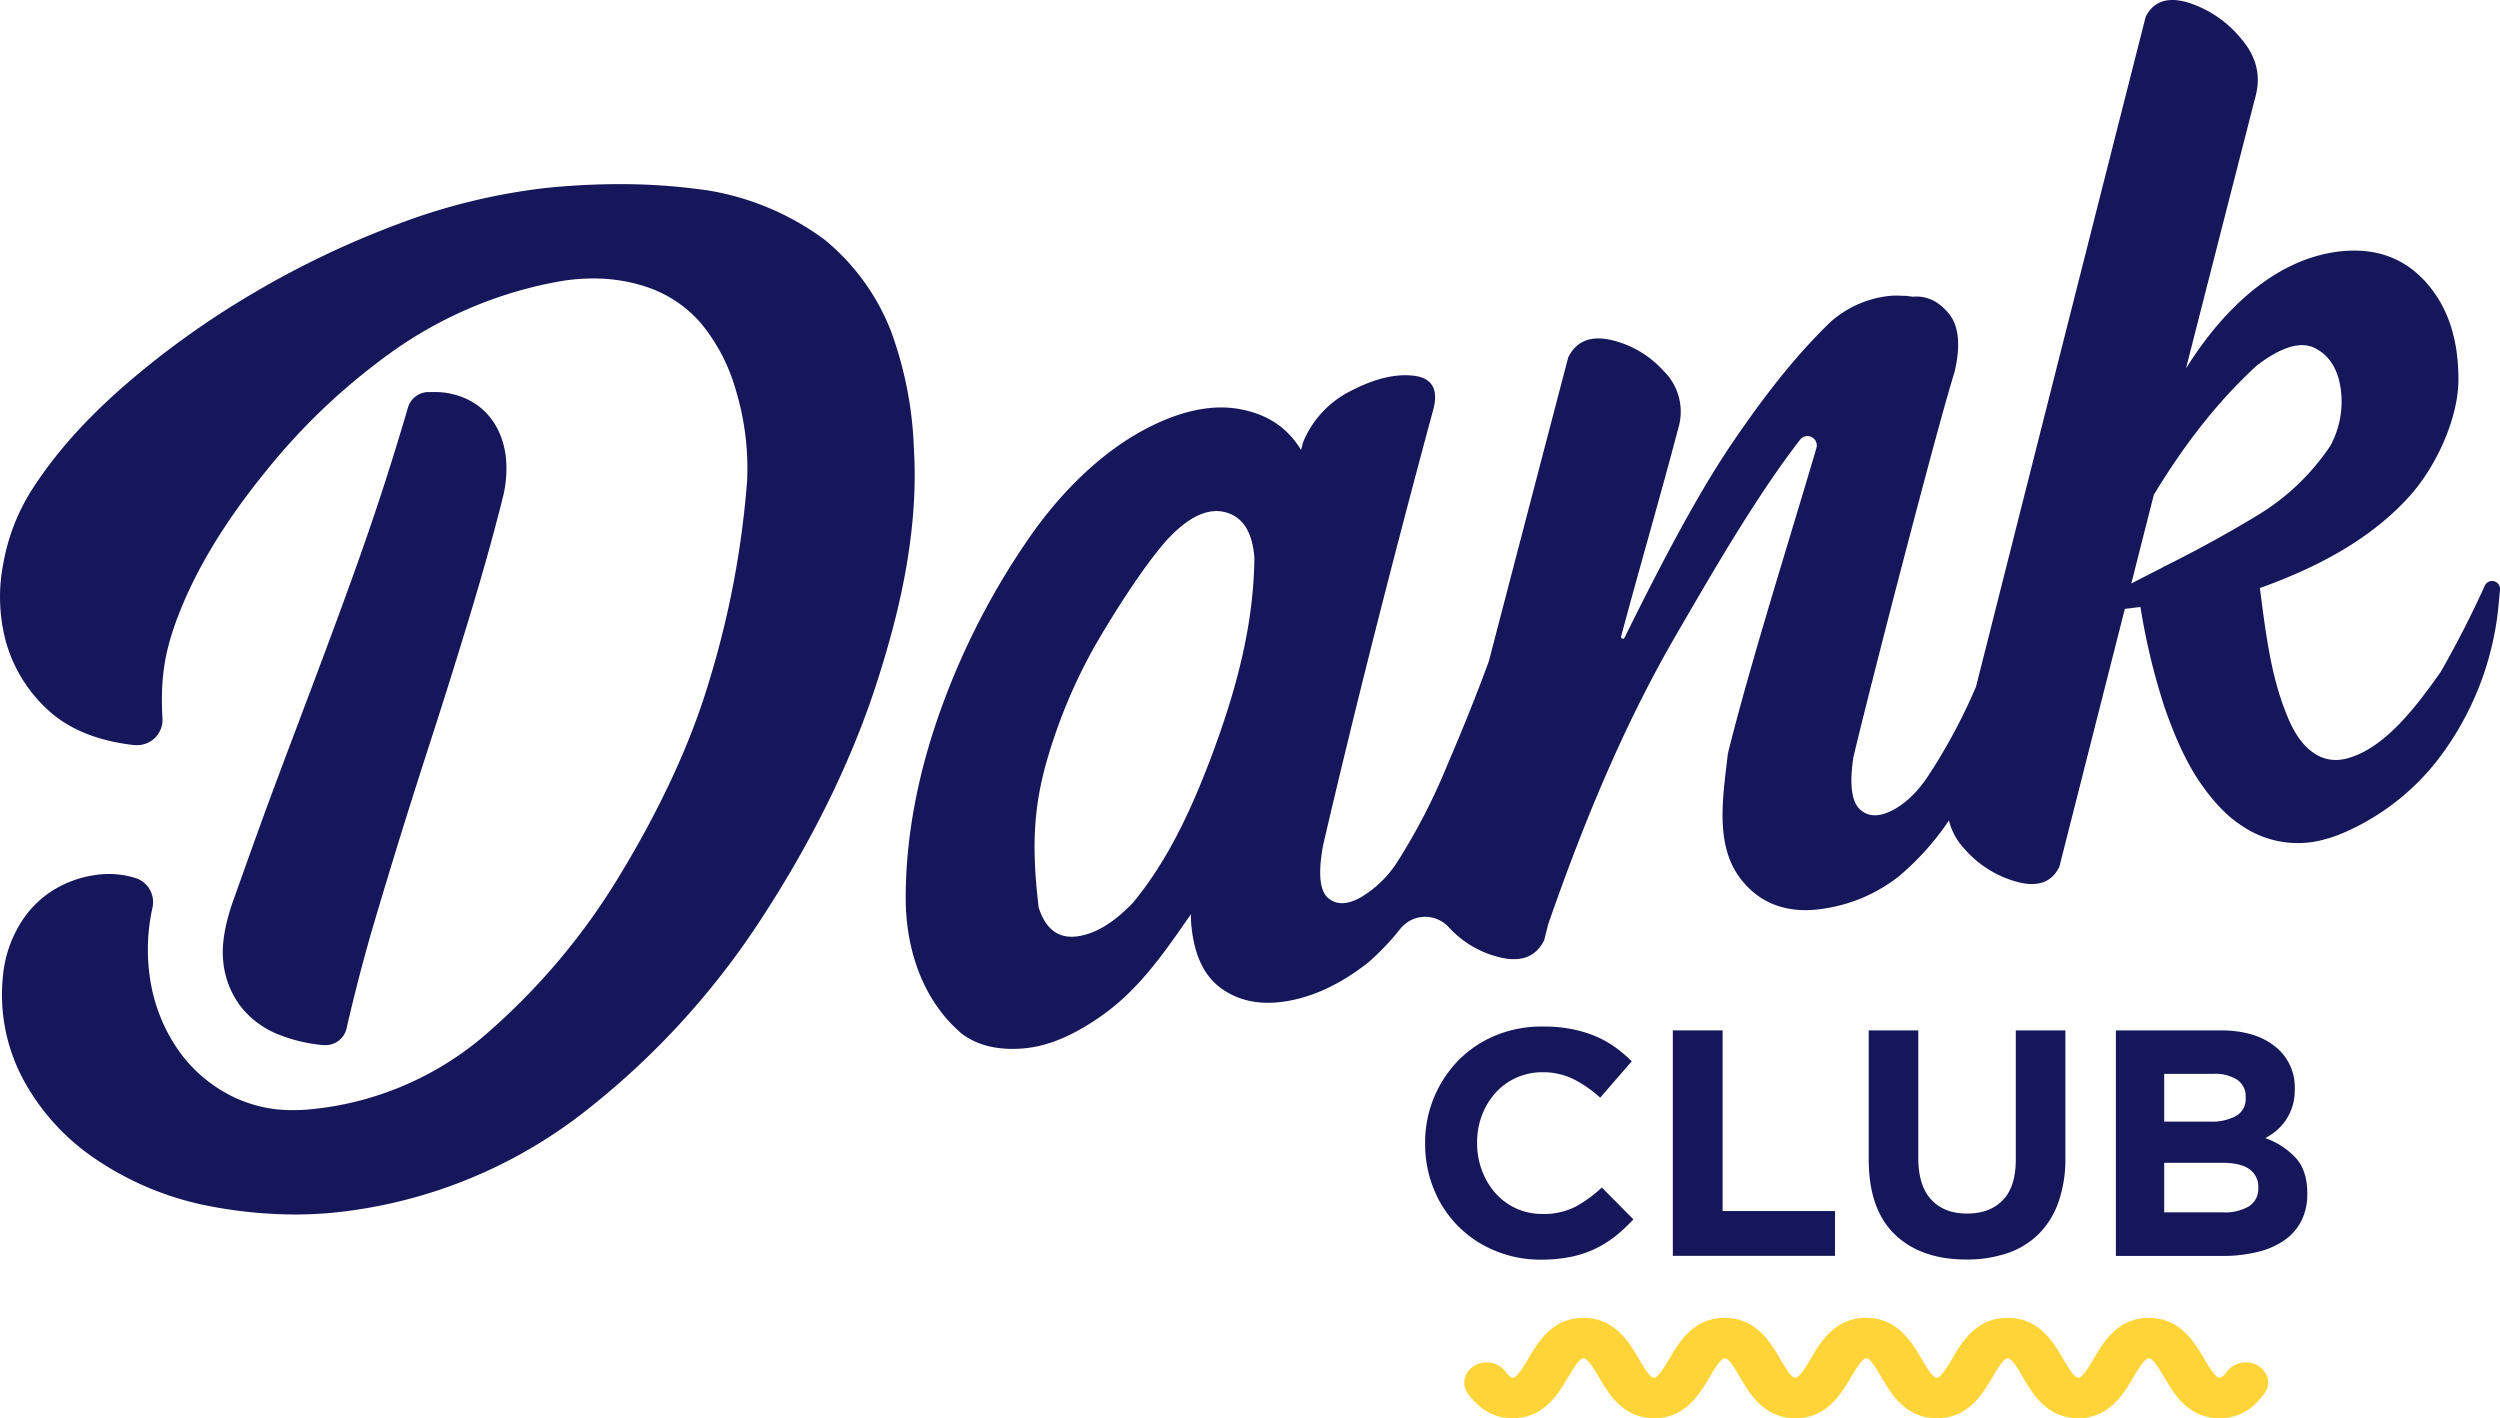 <svg xmlns="http://www.w3.org/2000/svg" viewBox="0 0 627.68 356.04"><defs><style>.cls-1{fill:#16165b;}.cls-2{fill:#fed438;}</style></defs><g id="Layer_2" data-name="Layer 2"><g id="Dank_Club_Logo" data-name="Dank Club Logo"><path class="cls-1" d="M229.45,112.63a94.57,94.57,0,0,0-5.71-29.38,55.71,55.71,0,0,0-16.85-23.18A67.6,67.6,0,0,0,177.66,47.8a152.79,152.79,0,0,0-22.07-1.57,180.29,180.29,0,0,0-18.86,1,153.86,153.86,0,0,0-37.45,9.27,228.51,228.51,0,0,0-36,17.29,216.74,216.74,0,0,0-31.7,22.73c-10.21,8.84-18,17.65-23.88,26.93a51.11,51.11,0,0,0-6.81,17.7,43.58,43.58,0,0,0,.51,19.66,36.59,36.59,0,0,0,10.17,17c5.29,5.11,12.75,8.23,22.18,9.27.23,0,.47,0,.7,0a6.34,6.34,0,0,0,6.34-6.68c-.57-10.62.6-17.58,4.65-27.57C50,141.65,57,130.28,66.88,118.15a159.13,159.13,0,0,1,33-30.84,104,104,0,0,1,41-16.73,48.61,48.61,0,0,1,8-.66,42,42,0,0,1,12.85,1.92,31.08,31.08,0,0,1,14.17,9.21,46.07,46.07,0,0,1,8.84,16.88,67.66,67.66,0,0,1,2.83,22.89,231.66,231.66,0,0,1-9.46,50c-4.66,15.78-12.54,32.74-23.4,50.41a165.8,165.8,0,0,1-34,39.55,78.71,78.71,0,0,1-43.49,17.8c-1.19.1-2.37.14-3.52.14a33.76,33.76,0,0,1-15-3.26A36.21,36.21,0,0,1,45.2,264.27,42.24,42.24,0,0,1,38,247.59a48.6,48.6,0,0,1,.3-19.78A6.35,6.35,0,0,0,34,220.44a22,22,0,0,0-6.71-1,23.6,23.6,0,0,0-4.31.4,27.62,27.62,0,0,0-10,3.9,25.51,25.51,0,0,0-8.14,8.57A30.44,30.44,0,0,0,.76,244.83,45.05,45.05,0,0,0,5.7,270.76a56.16,56.16,0,0,0,17.83,19.92,76.7,76.7,0,0,0,27.08,11.74,115.11,115.11,0,0,0,23.33,2.51c3,0,6-.13,9.1-.4a122.26,122.26,0,0,0,62.69-24.6,198.67,198.67,0,0,0,45-48.61c13.12-20,23-40.12,29.34-59.7C224.75,157.12,230.84,135.24,229.45,112.63Z"></path><path class="cls-1" d="M69.72,259.65a39.59,39.59,0,0,0,11.47,2.75,4.53,4.53,0,0,0,.52,0A5.39,5.39,0,0,0,87,258.24c2-8.69,4.28-17.54,6.85-26.29,3-10.08,6.33-21.11,10.35-33.72q2.11-6.66,4.28-13.34C111,177.08,113.56,169,116,161c4.41-14.25,7.7-25.86,10.35-36.54a29.33,29.33,0,0,0,.77-8.06,20.81,20.81,0,0,0-2.18-8.67,16.54,16.54,0,0,0-6.68-7,18.79,18.79,0,0,0-9.54-2.29l-1.37,0a5.38,5.38,0,0,0-4.91,3.85C99,114,95.63,124.55,92.15,134.58c-4.06,11.73-8.44,23.51-12.59,34.57-1.48,4-3,7.92-4.47,11.88-2.51,6.65-5.11,13.52-7.6,20.27-2.95,8-5.86,16.2-8.68,24.12l-.19.52c-2.18,6.14-3,11.16-2.58,15.34a22.13,22.13,0,0,0,4.34,11.34A22.49,22.49,0,0,0,69.72,259.65Z"></path><path class="cls-1" d="M623.89,147c-3.35,7.35-7,14.55-11.13,21.75-5.81,8.19-14,19.41-23.9,21.77-5.83,1.38-11-2.18-14.33-10.11-4.43-10.37-5.68-21.7-7.14-32.77,14.1-5.05,27.88-12.14,37.85-23.37,6.37-7.18,12-19.2,12-29s-2.44-17.91-8-24.23-12.92-9-22.18-7.87c-16.76,2.12-29.78,15.79-38.23,29.35q8.72-34.16,17.46-68.3c1.44-5.28.19-10.19-3.76-14.69A28.12,28.12,0,0,0,549.17.58q-7.53-2.14-10.45,3.63-21.36,84.07-42.59,168.18a142.85,142.85,0,0,1-12.21,22.71c-2.72,4-5.73,6.84-9.05,8.48s-6,1.48-8-.48-2.55-6.29-1.53-13c1.18-5,3.55-14.54,7.13-28.53q5.31-20.74,10.83-41.47,5.46-20.46,7.4-26.57,2.42-10.12-1.41-14.8t-9-4.23l-1.92-.25c-.33,0-.21,0,.39.08-1.28-.09-2.28-.12-3-.11a15.28,15.28,0,0,0-1.85.13,26.54,26.54,0,0,0-14.14,6.32c-9.55,9.15-17.6,19.9-25,30.77-9.47,14-19.1,32.92-26.91,48.7a.46.46,0,0,1-.85-.32c4.43-16.57,10.21-36.46,14.38-52.38a14.29,14.29,0,0,0-3.76-14.36,25.41,25.41,0,0,0-13.44-7.79q-7.51-1.54-10.45,4.44-10,38.16-19.94,76.32-4.45,12.12-10.58,26.41a153.77,153.77,0,0,1-12.3,23.8,27.67,27.67,0,0,1-9.3,9.06q-5.1,2.84-8.22.09t-1.21-13.17c8-34.42,16.75-68.68,25.87-102.77.59-2.23,1.21-4.43,1.78-6.57,1.39-5.12-.26-8-4.84-8.56s-9.79.69-15.61,3.69A25,25,0,0,0,327.18,111c-.17.62-.34,1.29-.51,2q-5.1-8.51-15.68-10.33c-7.05-1.22-15.22.58-24.21,5.49-11.19,6.12-20.79,16.06-27.91,26.19a186.77,186.77,0,0,0-22.74,44c-5.3,14.82-8.75,30.86-8.73,47.19,0,12.67,4.2,25.64,14.14,34.05q6,4.44,15.49,3.63c6.32-.53,13.14-3.5,20.45-8.84,9-6.59,15.27-15.82,21.54-24.87v1.52q.76,12.22,7.64,17.15t16.89,3.1q10-1.81,19.94-9.6a62.46,62.46,0,0,0,8.13-8.54,8,8,0,0,1,12.1-.36.47.47,0,0,0,.1.1,25.27,25.27,0,0,0,13.44,7.64c5,1,8.49-.49,10.45-4.48l1-4c8.83-25.36,19-50.16,32.49-73.27,8.11-13.94,19.45-33.78,30.76-48.38a2.34,2.34,0,0,1,4.09,2.1c-7.2,24.48-16.49,53.67-22.23,76.7-1.07,9.84-3.44,22.38,2.87,31,4.36,6,10.64,8.75,18.28,8.27a40,40,0,0,0,21.67-8.35A67.14,67.14,0,0,0,489.32,206a16.05,16.05,0,0,0,3.9,7.12,26.86,26.86,0,0,0,13.45,8.36q7.57,1.92,10.38-3.86,8.21-32.37,16.44-64.75c1.93-.21,3.91-.52,3.93-.42a164.28,164.28,0,0,0,5.89,24.67q4.2,12.35,9.23,19.58t10.26,10.58a24.91,24.91,0,0,0,18.8,3.95,34,34,0,0,0,6.18-1.88A60.1,60.1,0,0,0,614,188.11a75.1,75.1,0,0,0,13.36-36.64l.33-3.51A2,2,0,0,0,623.89,147Zm-318.76,40.3c-5,13.59-11.05,27.68-20.64,39.31q-7.39,7.73-14.27,8.51t-9.44-7.29c-1.57-13.3-1.6-23.47,1.73-35.67a133.75,133.75,0,0,1,14.14-33c5.93-9.85,11.23-17.69,16-23.23q8.16-9,14.85-7.36T314.94,140C314.8,156.45,310.57,172.36,305.13,187.25Zm237.79-44.79c-1.41.7-4.53,2.29-7.81,4q2.82-11.13,5.65-22.26c7.16-11.85,15.61-23.11,25.87-32.48,6.11-4.69,11-6.14,14.52-4.4s5.74,5.07,6.5,10a23.25,23.25,0,0,1-2.55,14.54,58.16,58.16,0,0,1-18.35,17.5C559,134.1,551,138.47,542.92,142.46Z"></path><path class="cls-1" d="M405.57,310.37a27.21,27.21,0,0,1-5.14,3.2,26.64,26.64,0,0,1-6.1,2,36.65,36.65,0,0,1-7.44.69A29.3,29.3,0,0,1,375.32,314,27.84,27.84,0,0,1,360,298.57a29.76,29.76,0,0,1-2.19-11.41V287a29.47,29.47,0,0,1,8.25-20.66,28.2,28.2,0,0,1,9.3-6.31,30.41,30.41,0,0,1,12-2.3,37.58,37.58,0,0,1,7.24.64,31.17,31.17,0,0,1,5.94,1.78,26,26,0,0,1,4.94,2.75,33.47,33.47,0,0,1,4.2,3.56l-7.92,9.14a29.87,29.87,0,0,0-6.76-4.69,17.2,17.2,0,0,0-7.72-1.7,15.72,15.72,0,0,0-6.59,1.38,15.55,15.55,0,0,0-5.22,3.8,17.73,17.73,0,0,0-3.39,5.62,19,19,0,0,0-1.22,6.83V287a19.42,19.42,0,0,0,1.22,6.88,18.28,18.28,0,0,0,3.35,5.66,15.89,15.89,0,0,0,5.18,3.84,15.6,15.6,0,0,0,6.67,1.41A17.3,17.3,0,0,0,395.5,303a31.5,31.5,0,0,0,6.67-4.85l7.93,8A42.07,42.07,0,0,1,405.57,310.37Z"></path><path class="cls-1" d="M420,315.31V258.7H432.5v45.36h28.22v11.25Z"></path><path class="cls-1" d="M516.8,301.88a21.31,21.31,0,0,1-5,8,20.34,20.34,0,0,1-7.85,4.77,31.58,31.58,0,0,1-10.27,1.58q-11.4,0-17.95-6.31t-6.55-18.84V258.7h12.45v32q0,7,3.24,10.47c2.15,2.35,5.15,3.52,9,3.52s6.82-1.13,9-3.39,3.24-5.67,3.24-10.19V258.7h12.45v31.94A32.81,32.81,0,0,1,516.8,301.88Z"></path><path class="cls-1" d="M577.78,306.57a13.18,13.18,0,0,1-4.28,4.85,19.8,19.8,0,0,1-6.7,2.91,36,36,0,0,1-8.68,1H531.24V258.7h26.23q8.71,0,13.68,4a12.94,12.94,0,0,1,5,10.67v.17a13.65,13.65,0,0,1-.61,4.28,13.37,13.37,0,0,1-1.6,3.36,13.07,13.07,0,0,1-2.33,2.63,16.18,16.18,0,0,1-2.86,1.94,19,19,0,0,1,7.73,5.05q2.82,3.19,2.82,8.86v.16A14.74,14.74,0,0,1,577.78,306.57Zm-13.95-31.13a5,5,0,0,0-2.11-4.33,10.35,10.35,0,0,0-6.06-1.5H543.37v12h11.48a13,13,0,0,0,6.55-1.41,4.89,4.89,0,0,0,2.43-4.57ZM567,298.08a5.36,5.36,0,0,0-2.18-4.49q-2.19-1.65-7-1.65H543.37v12.45h14.79a11.94,11.94,0,0,0,6.47-1.5,5.11,5.11,0,0,0,2.35-4.65Z"></path><path class="cls-2" d="M569.31,345.89a5.2,5.2,0,0,0-2.81-3.23,6.13,6.13,0,0,0-2.64-.6,5.87,5.87,0,0,0-4.73,2.31c-1,1.29-1.53,1.56-1.83,1.56-1.06,0-2.71-2.8-3.92-4.84-2.4-4.07-6-10.21-13.84-10.21S528.1,337,525.7,341.09c-1.19,2-2.81,4.76-3.87,4.83s-2.69-2.82-3.87-4.83c-2.4-4.07-6-10.21-13.85-10.21H504c-7.82,0-11.44,6.14-13.84,10.21-1.19,2-2.81,4.76-3.87,4.83s-2.69-2.82-3.87-4.83c-2.4-4.07-6-10.21-13.85-10.21h-.08c-7.82,0-11.44,6.14-13.84,10.21-1.19,2-2.81,4.76-3.87,4.83s-2.69-2.82-3.87-4.83c-2.4-4.07-6-10.21-13.84-10.21H433c-7.82,0-11.44,6.14-13.84,10.21-1.19,2-2.81,4.76-3.87,4.83s-2.69-2.82-3.87-4.83c-2.4-4.07-6-10.21-13.84-10.21s-11.45,6.14-13.84,10.21c-1.21,2-2.86,4.84-3.92,4.84-.31,0-.88-.27-1.84-1.56a5.85,5.85,0,0,0-4.73-2.31,6.05,6.05,0,0,0-2.59.58,5.21,5.21,0,0,0-2.85,3.25,4.54,4.54,0,0,0,.74,4c2,2.66,5.28,6.19,11.27,6.19,7.82,0,11.44-6.14,13.84-10.21,1.21-2,2.86-4.84,3.92-4.84s2.71,2.8,3.91,4.84c2.37,4,5.94,10.08,13.6,10.21h.24c7.82,0,11.44-6.14,13.84-10.21,1.19-2,2.81-4.76,3.87-4.83s2.69,2.82,3.87,4.83c2.4,4.07,6,10.21,13.85,10.21h.08c7.82,0,11.44-6.14,13.84-10.21,1.19-2,2.81-4.76,3.87-4.83s2.69,2.82,3.87,4.83c2.4,4.07,6,10.21,13.84,10.21h.09c7.82,0,11.44-6.14,13.84-10.21,1.19-2,2.81-4.76,3.87-4.83s2.69,2.82,3.87,4.83c2.4,4.07,6,10.21,13.84,10.21H522c7.65-.13,11.23-6.19,13.59-10.21,1.21-2,2.86-4.84,3.92-4.84s2.71,2.8,3.91,4.84c2.4,4.07,6,10.21,13.85,10.21,6,0,9.29-3.53,11.26-6.19A4.55,4.55,0,0,0,569.31,345.89Z"></path></g></g></svg>